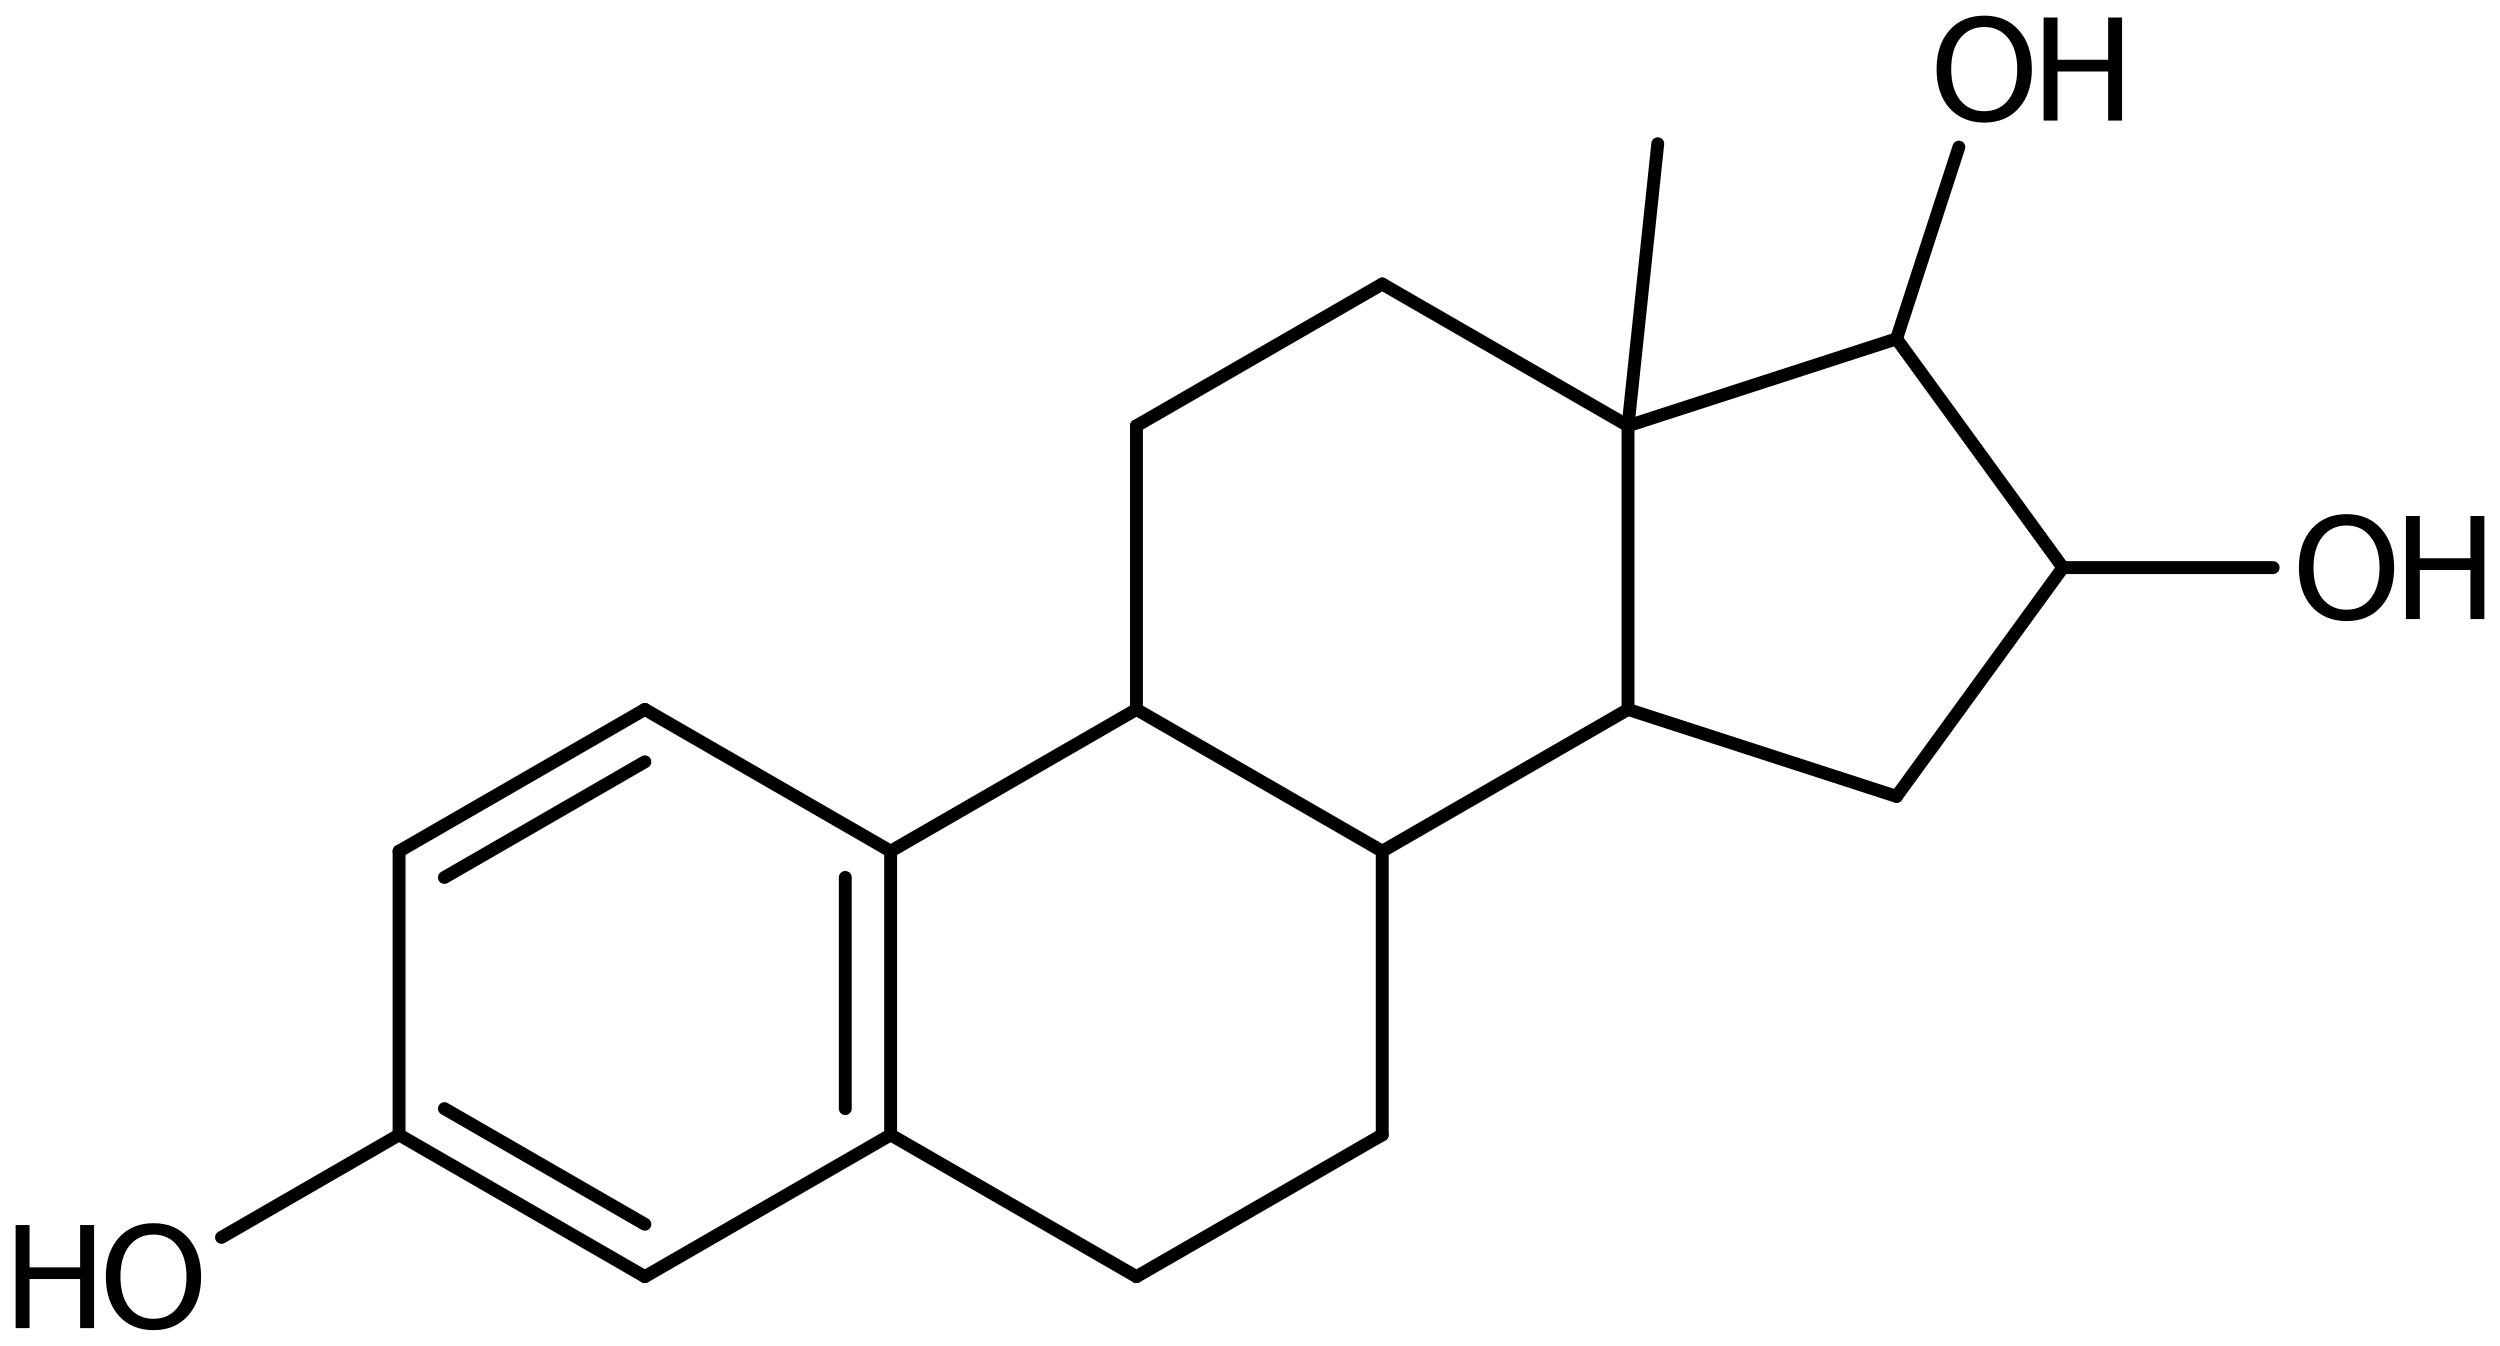 <?xml version='1.0' encoding='UTF-8'?>
<!DOCTYPE svg PUBLIC "-//W3C//DTD SVG 1.1//EN" "http://www.w3.org/Graphics/SVG/1.1/DTD/svg11.dtd">
<svg version='1.2' xmlns='http://www.w3.org/2000/svg' xmlns:xlink='http://www.w3.org/1999/xlink' width='89.559mm' height='48.211mm' viewBox='0 0 89.559 48.211'>
  <desc>Generated by the Chemistry Development Kit (http://github.com/cdk)</desc>
  <g stroke-linecap='round' stroke-linejoin='round' stroke='#000000' stroke-width='.462' fill='#000000'>
    <rect x='.0' y='.0' width='90.0' height='49.0' fill='#FFFFFF' stroke='none'/>
    <g id='mol1' class='mol'>
      <line id='mol1bnd1' class='bond' x1='59.387' y1='5.15' x2='58.322' y2='15.254'/>
      <line id='mol1bnd2' class='bond' x1='58.322' y1='15.254' x2='49.517' y2='10.174'/>
      <line id='mol1bnd3' class='bond' x1='49.517' y1='10.174' x2='40.712' y2='15.254'/>
      <line id='mol1bnd4' class='bond' x1='40.712' y1='15.254' x2='40.712' y2='25.414'/>
      <line id='mol1bnd5' class='bond' x1='40.712' y1='25.414' x2='49.517' y2='30.494'/>
      <line id='mol1bnd6' class='bond' x1='49.517' y1='30.494' x2='58.322' y2='25.414'/>
      <line id='mol1bnd7' class='bond' x1='58.322' y1='15.254' x2='58.322' y2='25.414'/>
      <line id='mol1bnd8' class='bond' x1='58.322' y1='25.414' x2='67.94' y2='28.53'/>
      <line id='mol1bnd9' class='bond' x1='67.94' y1='28.53' x2='73.901' y2='20.334'/>
      <line id='mol1bnd10' class='bond' x1='73.901' y1='20.334' x2='67.94' y2='12.138'/>
      <line id='mol1bnd11' class='bond' x1='58.322' y1='15.254' x2='67.94' y2='12.138'/>
      <line id='mol1bnd12' class='bond' x1='67.94' y1='12.138' x2='70.174' y2='5.27'/>
      <line id='mol1bnd13' class='bond' x1='73.901' y1='20.334' x2='81.432' y2='20.334'/>
      <line id='mol1bnd14' class='bond' x1='49.517' y1='30.494' x2='49.517' y2='40.654'/>
      <line id='mol1bnd15' class='bond' x1='49.517' y1='40.654' x2='40.712' y2='45.734'/>
      <line id='mol1bnd16' class='bond' x1='40.712' y1='45.734' x2='31.906' y2='40.654'/>
      <g id='mol1bnd17' class='bond'>
        <line x1='31.906' y1='40.654' x2='31.906' y2='30.494'/>
        <line x1='30.281' y1='39.715' x2='30.281' y2='31.433'/>
      </g>
      <line id='mol1bnd18' class='bond' x1='40.712' y1='25.414' x2='31.906' y2='30.494'/>
      <line id='mol1bnd19' class='bond' x1='31.906' y1='30.494' x2='23.101' y2='25.414'/>
      <g id='mol1bnd20' class='bond'>
        <line x1='23.101' y1='25.414' x2='14.296' y2='30.494'/>
        <line x1='23.101' y1='27.291' x2='15.921' y2='31.433'/>
      </g>
      <line id='mol1bnd21' class='bond' x1='14.296' y1='30.494' x2='14.296' y2='40.654'/>
      <g id='mol1bnd22' class='bond'>
        <line x1='14.296' y1='40.654' x2='23.101' y2='45.734'/>
        <line x1='15.921' y1='39.715' x2='23.101' y2='43.857'/>
      </g>
      <line id='mol1bnd23' class='bond' x1='31.906' y1='40.654' x2='23.101' y2='45.734'/>
      <line id='mol1bnd24' class='bond' x1='14.296' y1='40.654' x2='7.935' y2='44.327'/>
      <g id='mol1atm11' class='atom'>
        <path d='M71.085 .968q-.547 -.0 -.87 .407q-.316 .401 -.316 1.101q.0 .699 .316 1.107q.323 .401 .87 .401q.541 .0 .858 -.401q.322 -.408 .322 -1.107q.0 -.7 -.322 -1.101q-.317 -.407 -.858 -.407zM71.085 .56q.773 -.0 1.235 .523q.468 .523 .468 1.393q.0 .876 -.468 1.399q-.462 .517 -1.235 .517q-.778 -.0 -1.247 -.517q-.462 -.523 -.462 -1.399q-.0 -.87 .462 -1.393q.469 -.523 1.247 -.523z' stroke='none'/>
        <path d='M73.21 .627h.498v1.514h1.813v-1.514h.499v3.692h-.499v-1.758h-1.813v1.758h-.498v-3.692z' stroke='none'/>
      </g>
      <g id='mol1atm12' class='atom'>
        <path d='M84.064 18.825q-.547 .0 -.87 .408q-.316 .401 -.316 1.101q-.0 .699 .316 1.107q.323 .401 .87 .401q.541 .0 .858 -.401q.322 -.408 .322 -1.107q.0 -.7 -.322 -1.101q-.317 -.408 -.858 -.408zM84.064 18.418q.773 -.0 1.235 .523q.468 .523 .468 1.393q.0 .876 -.468 1.399q-.462 .517 -1.235 .517q-.778 -.0 -1.247 -.517q-.462 -.523 -.462 -1.399q-.0 -.87 .462 -1.393q.469 -.523 1.247 -.523z' stroke='none'/>
        <path d='M86.189 18.485h.498v1.514h1.813v-1.514h.499v3.692h-.499v-1.758h-1.813v1.758h-.498v-3.692z' stroke='none'/>
      </g>
      <g id='mol1atm21' class='atom'>
        <path d='M5.501 44.227q-.548 -.0 -.87 .407q-.316 .402 -.316 1.101q-.0 .7 .316 1.107q.322 .402 .87 .402q.541 -.0 .857 -.402q.323 -.407 .323 -1.107q-.0 -.699 -.323 -1.101q-.316 -.407 -.857 -.407zM5.501 43.819q.772 .0 1.234 .523q.469 .523 .469 1.393q-.0 .876 -.469 1.399q-.462 .517 -1.234 .517q-.779 .0 -1.247 -.517q-.462 -.523 -.462 -1.399q-.0 -.87 .462 -1.393q.468 -.523 1.247 -.523z' stroke='none'/>
        <path d='M.56 43.886h.499v1.515h1.812v-1.515h.499v3.692h-.499v-1.758h-1.812v1.758h-.499v-3.692z' stroke='none'/>
      </g>
    </g>
  </g>
</svg>
